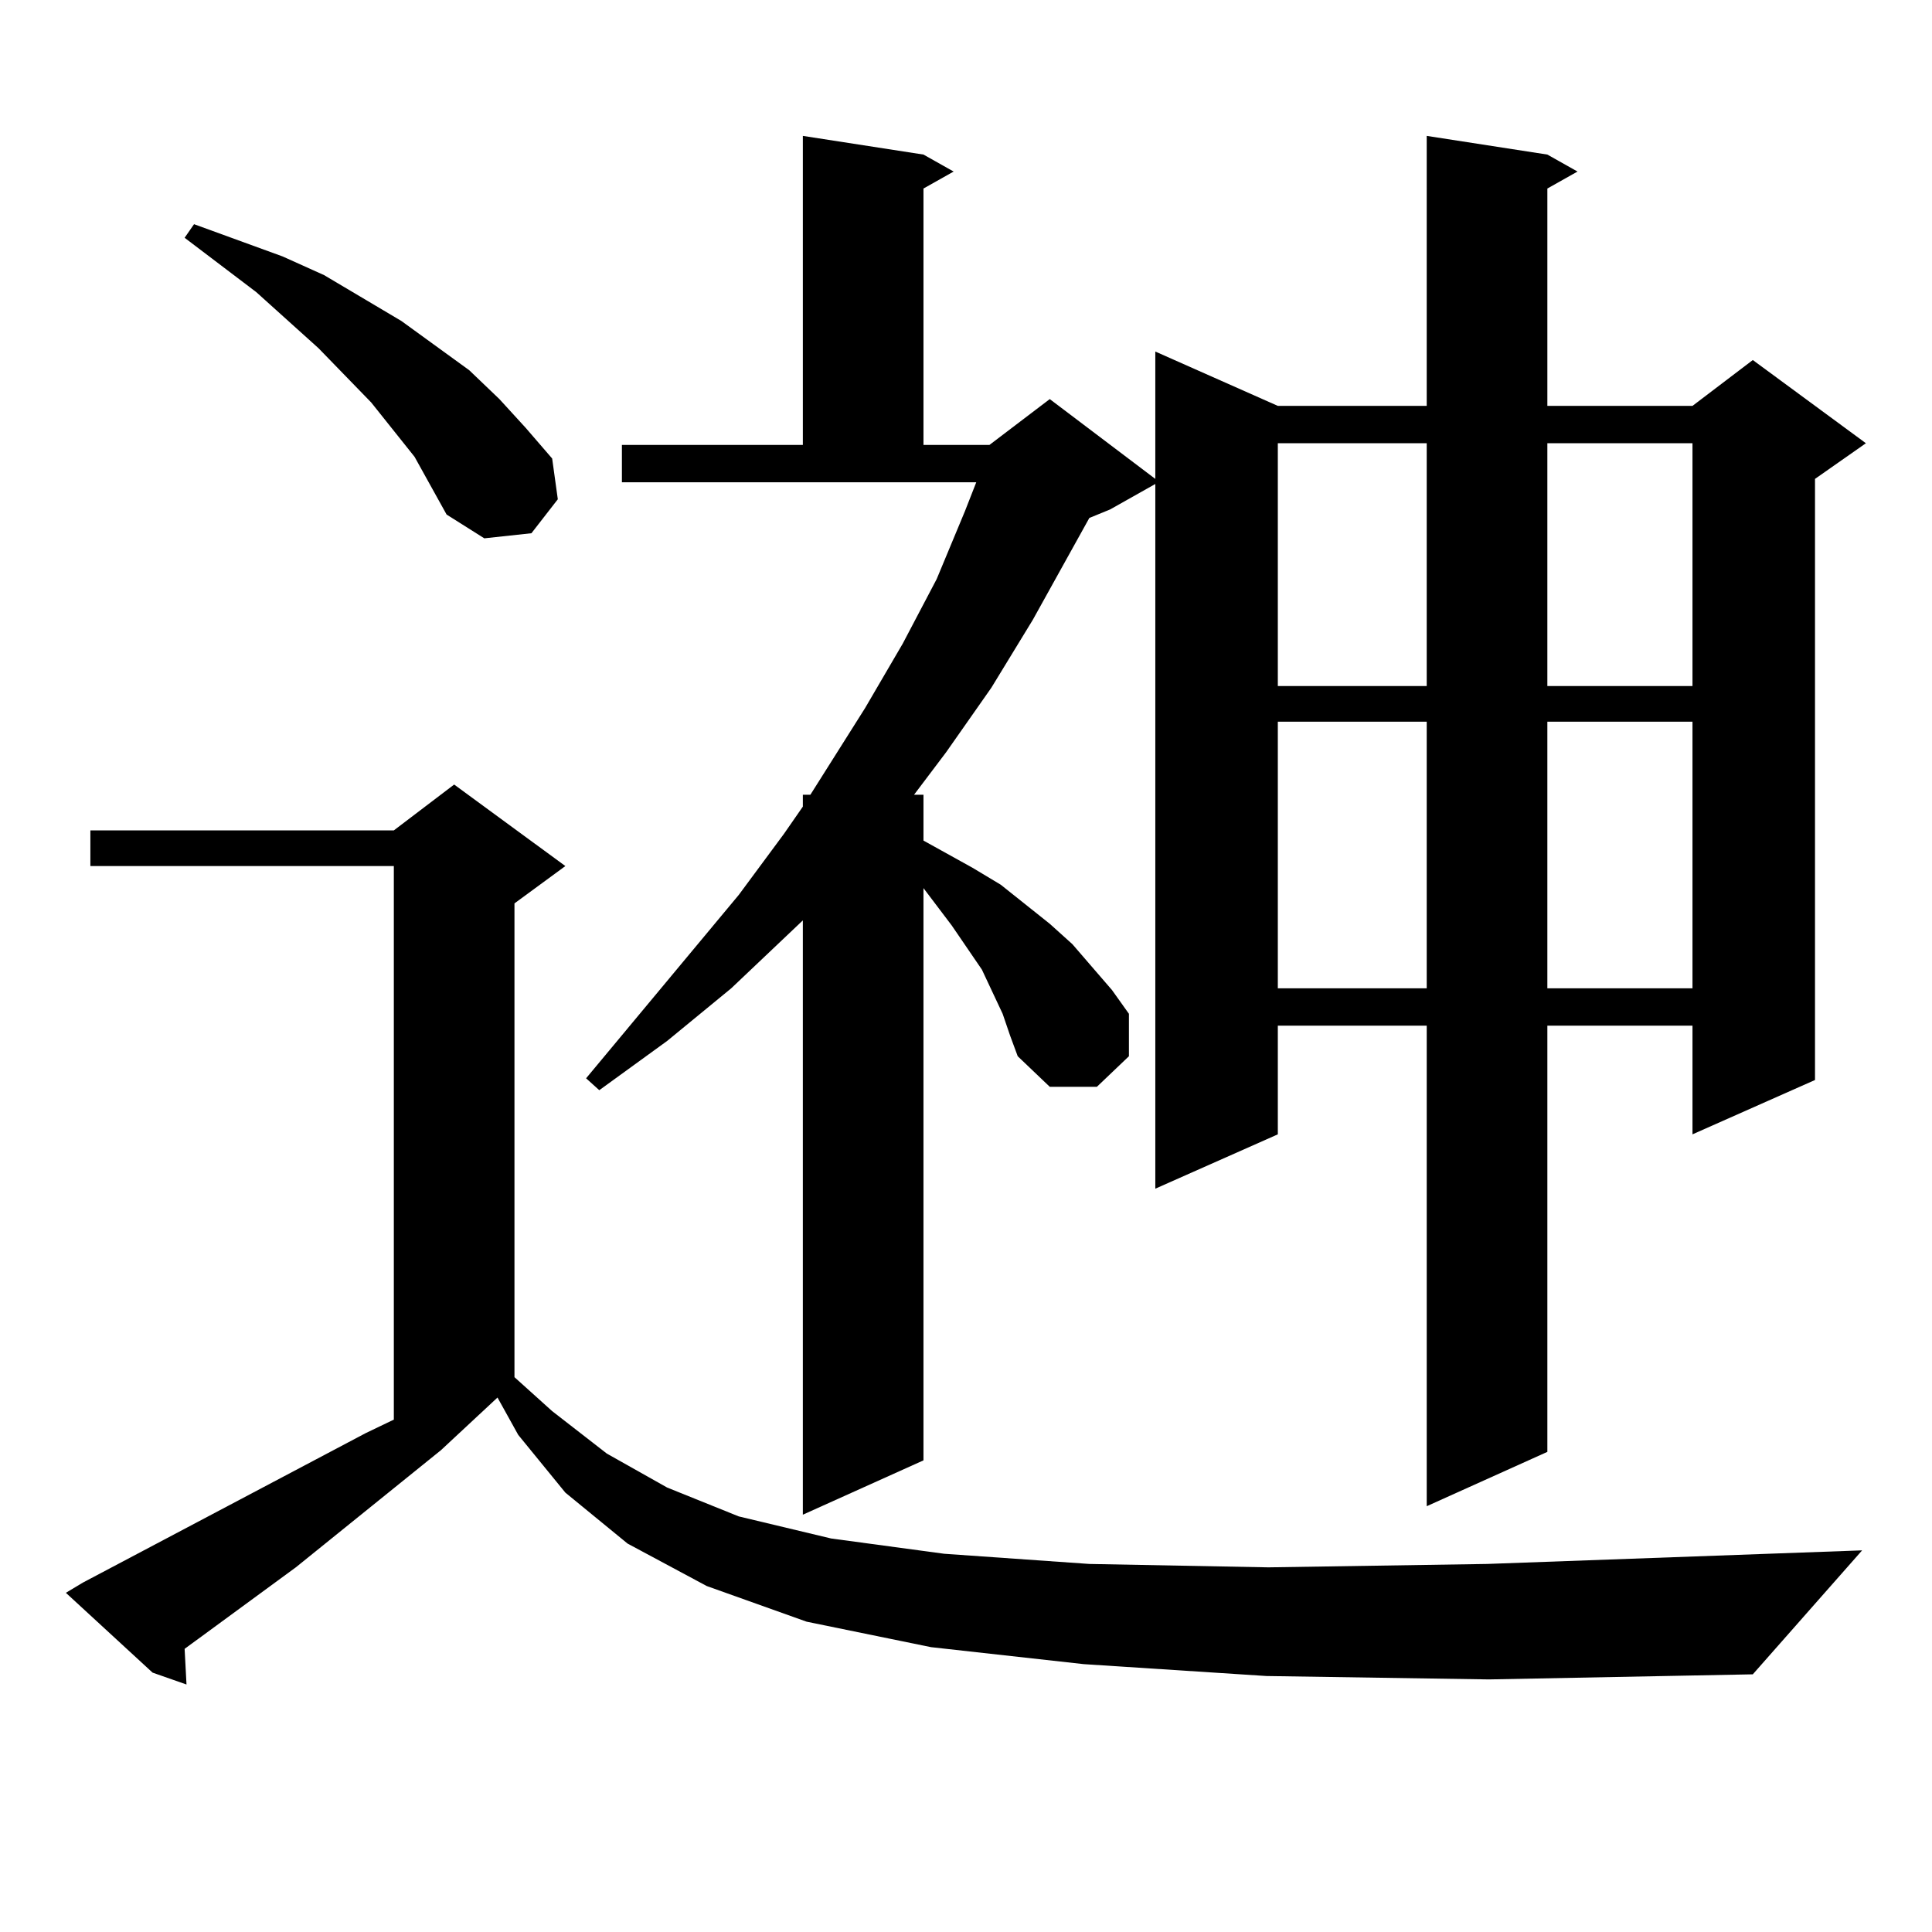 <?xml version="1.0" encoding="utf-8"?>
<!-- Generator: Adobe Illustrator 16.0.0, SVG Export Plug-In . SVG Version: 6.00 Build 0)  -->
<!DOCTYPE svg PUBLIC "-//W3C//DTD SVG 1.1//EN" "http://www.w3.org/Graphics/SVG/1.1/DTD/svg11.dtd">
<svg version="1.1" id="图层_1" xmlns="http://www.w3.org/2000/svg" xmlns:xlink="http://www.w3.org/1999/xlink" x="0px" y="0px"
	 width="1000px" height="1000px" viewBox="0 0 1000 1000" enable-background="new 0 0 1000 1000" xml:space="preserve">
<path d="M655.545,867.504l-94.632-6.152l-79.022-8.789l-64.389-13.184l-51.706-18.457l-40.975-21.973l-32.194-26.367l-24.39-29.883
	l-10.731-19.336l-29.268,27.246l-75.12,60.645l-57.56,42.188l0.976,18.457l-17.561-6.152l-44.877-41.309l8.78-5.273l146.338-77.344
	l14.634-7.031V448.266H46.779v-18.457h157.069l31.219-23.73l57.56,42.188l-26.341,19.336v245.215l19.512,17.578l28.292,21.973
	l31.219,17.578l37.072,14.941l47.804,11.426l58.535,7.91l75.12,5.273l92.681,1.758l113.168-1.758l194.142-7.031l-56.584,64.16
	l-136.582,2.637L655.545,867.504z M214.58,236.449l-22.438-28.125l-27.316-28.125l-32.194-29.004L95.559,123.07l4.878-7.031
	l45.853,16.699l21.463,9.668l39.999,23.73l35.121,25.488l15.609,14.941l13.658,14.941l13.658,15.82l2.927,21.094L275.066,276
	l-24.39,2.637l-19.512-12.305L214.58,236.449z M518.963,524.73l-10.731-22.852l-15.609-22.852l-14.634-19.336v296.191
	l-62.438,28.125V476.391l-37.072,35.156l-33.17,27.246l-35.121,25.488l-6.829-6.152l79.022-94.922l23.414-31.641l9.756-14.063
	v-6.152h3.902l28.292-44.824l19.512-33.398l17.561-33.398l14.634-35.156l5.854-14.941h-183.41v-19.336h93.656V70.336l62.438,9.668
	l15.609,8.789l-15.609,8.789v132.715h34.146l31.219-23.73l54.633,41.309v-65.918l63.413,28.125h77.071V70.336l62.438,9.668
	l15.609,8.789l-15.609,8.789v112.5h75.12l31.219-23.73l58.535,43.066l-26.341,18.457v311.133l-63.413,28.125v-56.25h-75.12v220.605
	l-62.438,28.125v-248.73h-77.071v56.25l-63.413,28.125V250.512l-23.414,13.184l-10.731,4.395l-29.268,52.734l-21.463,35.156
	l-23.414,33.398l-16.585,21.973h4.878v23.73l25.365,14.063l14.634,8.789l25.365,20.215l11.707,10.547l20.487,23.73l8.78,12.305
	v21.973l-16.585,15.82h-24.39l-16.585-15.82l-3.902-10.547L518.963,524.73z M661.398,229.418v125.684h77.071V229.418H661.398z
	 M661.398,373.559v137.988h77.071V373.559H661.398z M800.907,229.418v125.684h75.12V229.418H800.907z M800.907,373.559v137.988
	h75.12V373.559H800.907z"/>
</svg>
